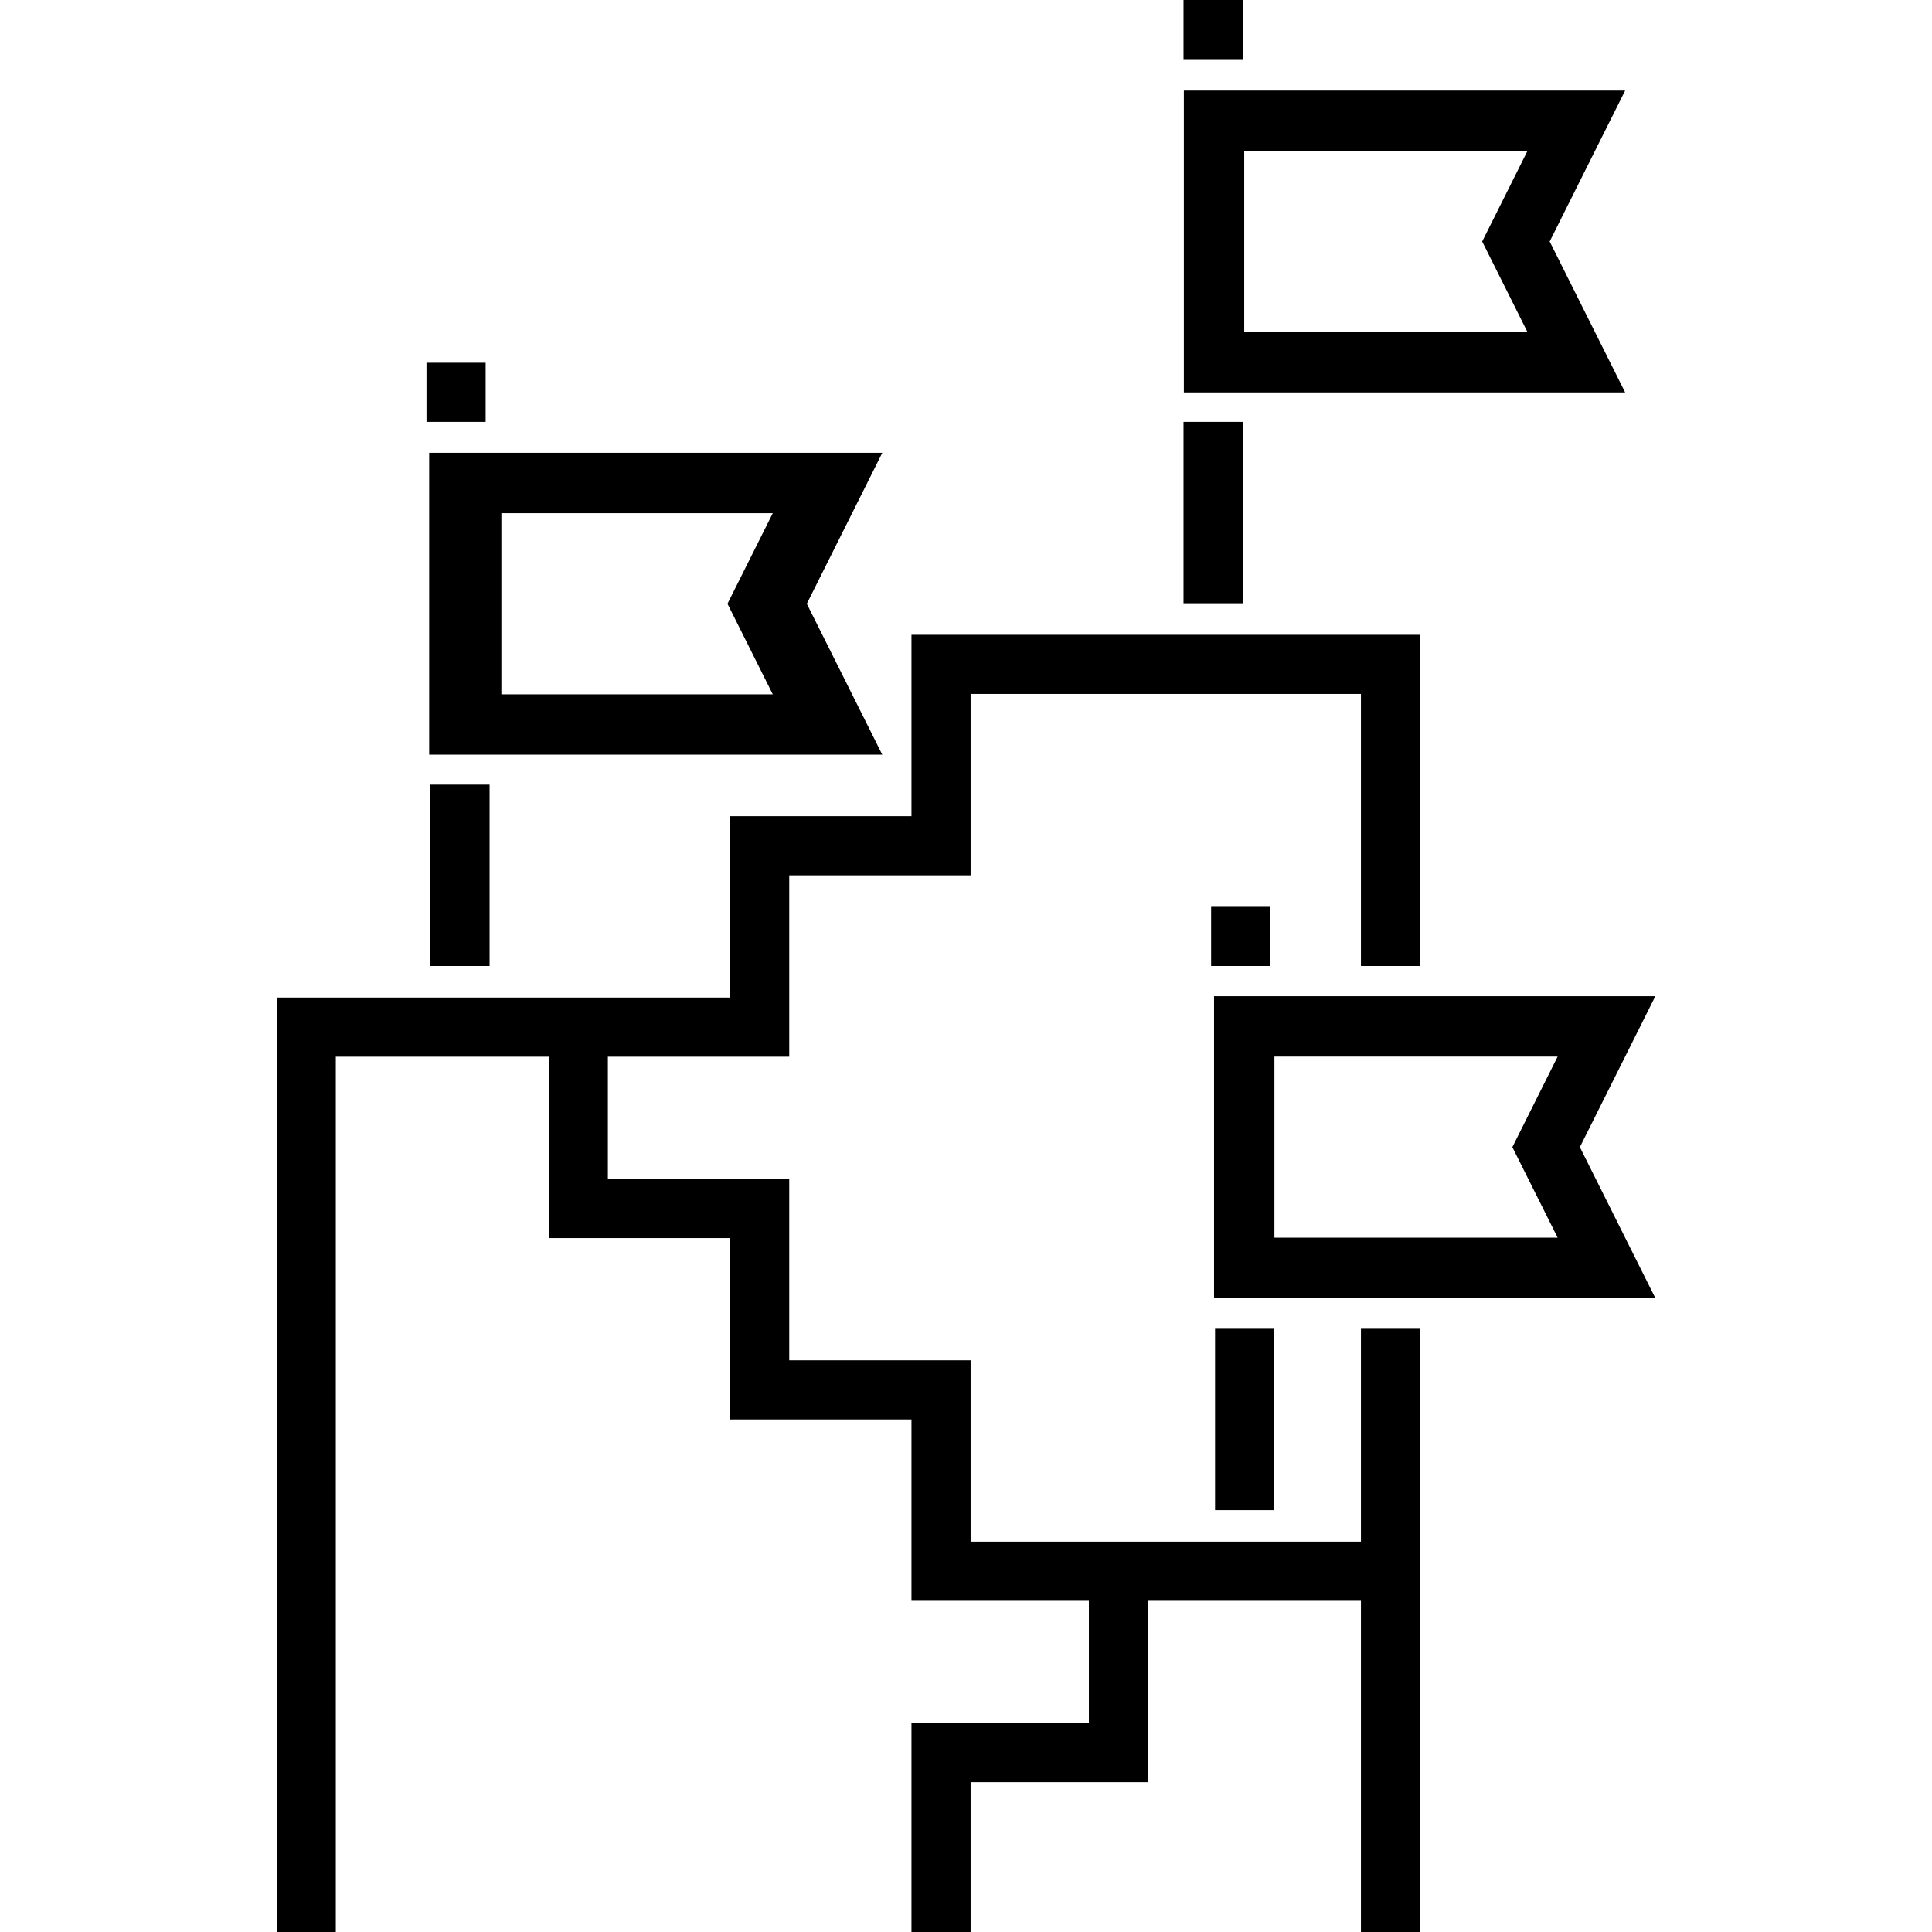 <?xml version="1.0" encoding="iso-8859-1"?>
<!-- Uploaded to: SVG Repo, www.svgrepo.com, Generator: SVG Repo Mixer Tools -->
<svg fill="#000000" version="1.1" id="Layer_1" xmlns="http://www.w3.org/2000/svg" xmlns:xlink="http://www.w3.org/1999/xlink" 
	 viewBox="0 0 512 512" xml:space="preserve">
<g>
	<g>
		<rect x="322.006" y="352.131" width="15.673" height="48.065"/>
	</g>
</g>
<g>
	<g>
		<path d="M438.681,264H321.736v80H438.68l-20-40L438.681,264z M412.791,328h-75.056v-48h75.056l-12,24L412.791,328z"/>
	</g>
</g>
<g>
	<g>
		<rect x="320.961" y="240.327" width="15.673" height="15.673"/>
	</g>
</g>
<g>
	<g>
		<rect x="114.072" y="207.935" width="15.673" height="48.065"/>
	</g>
</g>
<g>
	<g>
		<path d="M233.815,120.001H113.736v79.999h120.079l-20-40L233.815,120.001z M204.792,184H132.87v-48h71.921l-12,24L204.792,184z"/>
	</g>
</g>
<g>
	<g>
		<rect x="113.027" y="96.131" width="15.673" height="15.673"/>
	</g>
</g>
<g>
	<g>
		<rect x="313.647" y="111.804" width="15.673" height="48.065"/>
	</g>
</g>
<g>
	<g>
		<path d="M430.681,24H313.736v80H430.68L410.68,64L430.681,24z M404.791,88h-75.056V40h75.056l-12,24L404.791,88z"/>
	</g>
</g>
<g>
	<g>
		<rect x="313.647" width="15.673" height="15.673"/>
	</g>
</g>
<g>
	<g>
		<polygon points="376.34,256 376.34,168.229 241.548,168.229 241.548,216.294 193.483,216.294 193.483,264.359 73.319,264.359 
			73.319,512 88.993,512 88.993,280.033 145.417,280.033 145.417,328.098 193.483,328.098 193.483,376.163 241.548,376.163 
			241.548,424.229 288.568,424.229 288.568,456.62 241.548,456.62 241.548,512 257.221,512 257.221,472.294 304.242,472.294 
			304.242,424.229 360.666,424.229 360.666,512 376.34,512 376.34,352.131 360.666,352.131 360.666,408.555 257.221,408.555 
			257.221,360.49 209.156,360.49 209.156,312.424 161.091,312.424 161.091,280.033 209.156,280.033 209.156,231.967 
			257.221,231.967 257.221,183.902 360.666,183.902 360.666,256 		"/>
	</g>
</g>
</svg>